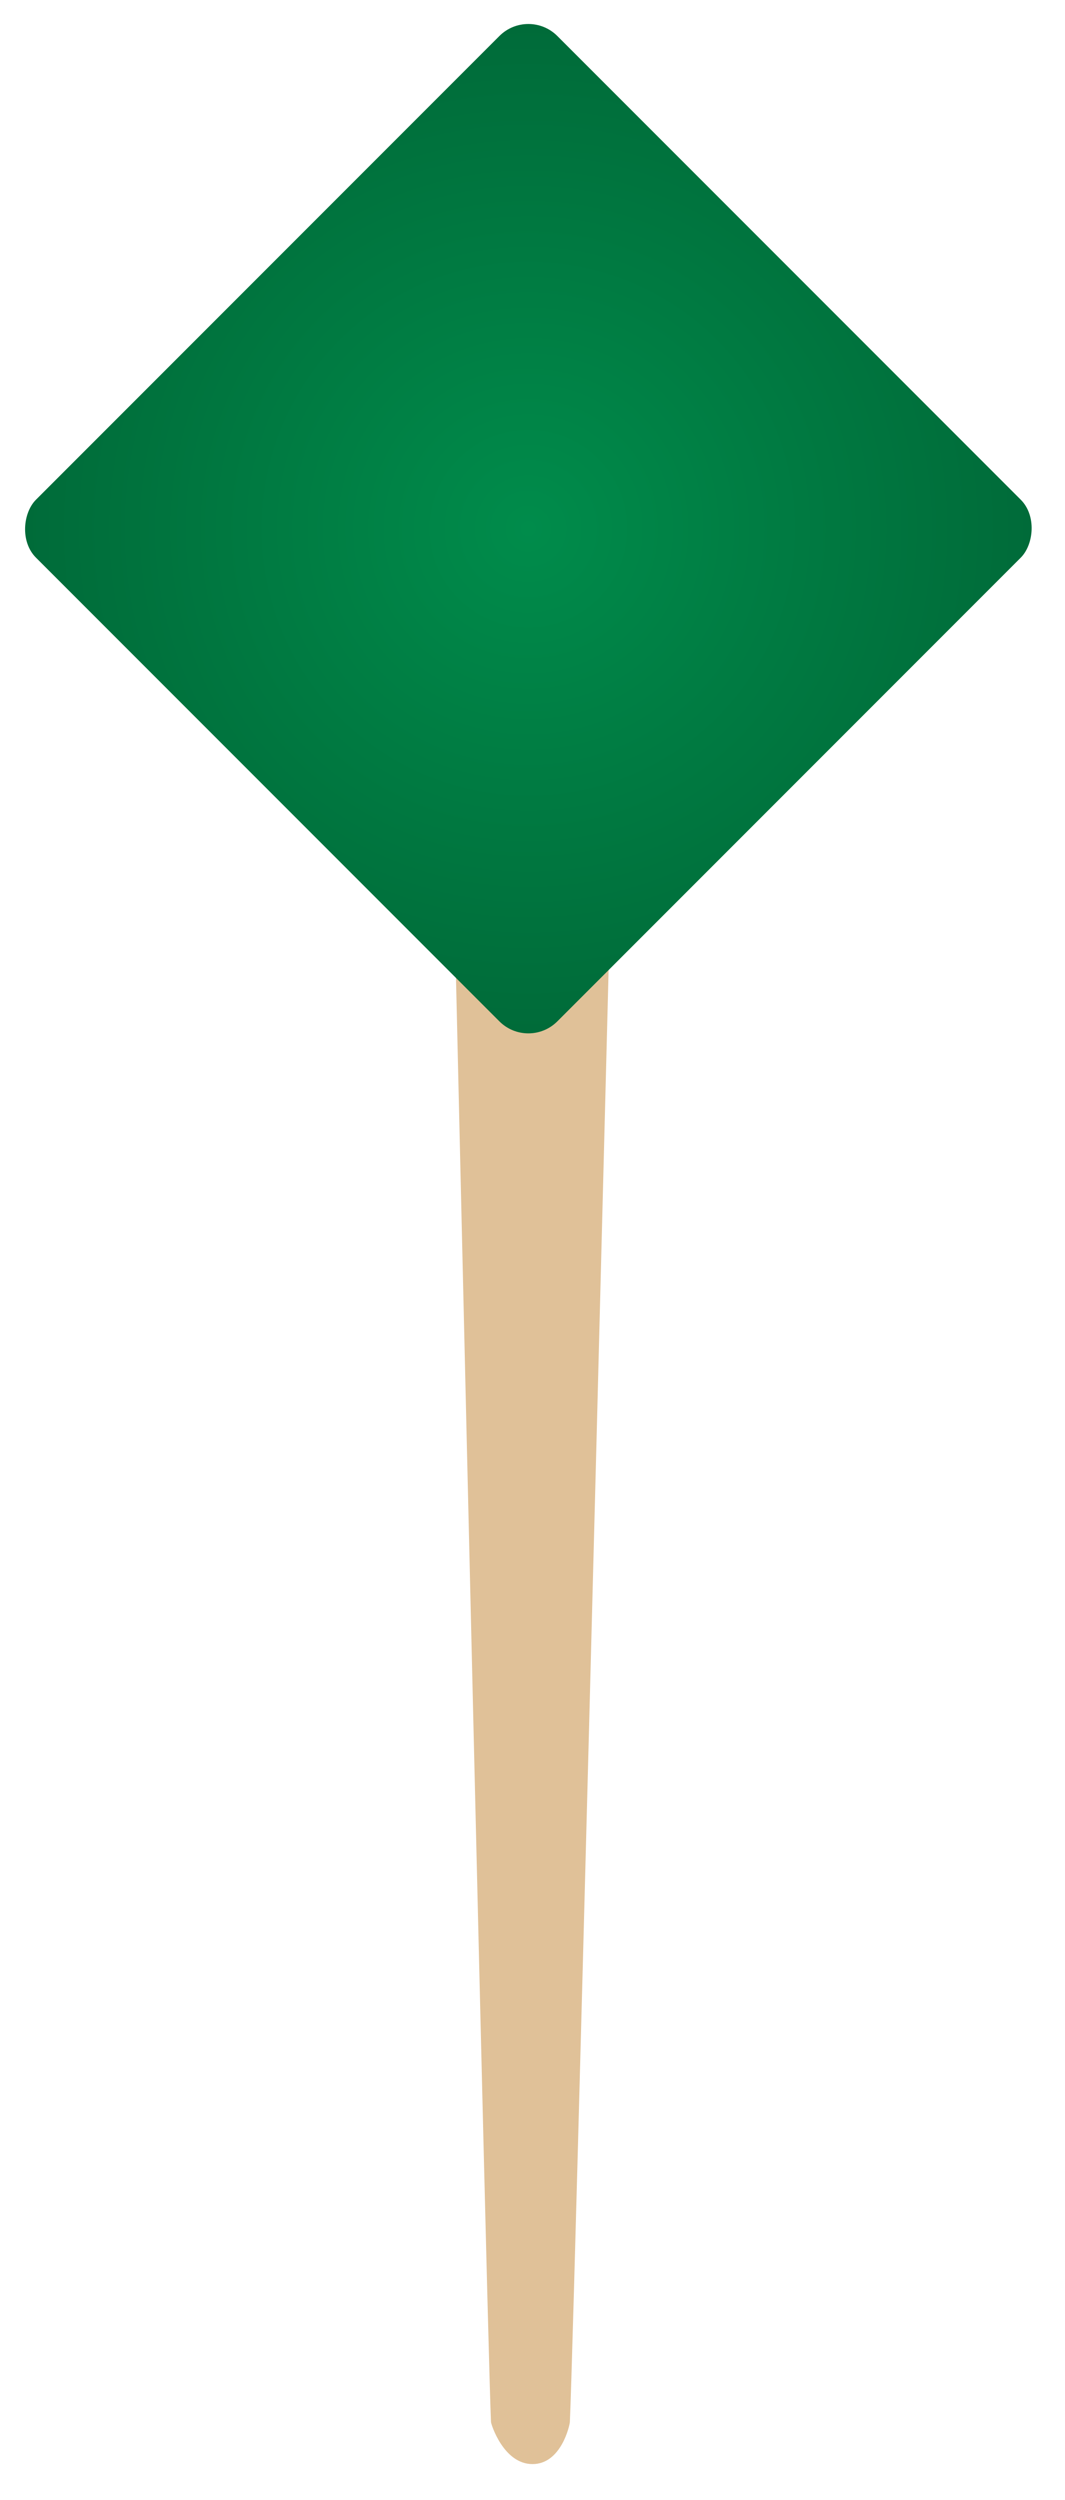 <?xml version="1.0" encoding="UTF-8"?>
<svg width="26px" height="61px" viewBox="0 0 26 61" version="1.1" xmlns="http://www.w3.org/2000/svg" xmlns:xlink="http://www.w3.org/1999/xlink">
    <!-- Generator: Sketch 55.2 (78181) - https://sketchapp.com -->
    <title>Indicator</title>
    <desc>Created with Sketch.</desc>
    <defs>
        <radialGradient cx="50%" cy="50%" fx="50%" fy="50%" r="100%" id="radialGradient-1">
            <stop stop-color="#008C4B" offset="0%"></stop>
            <stop stop-color="#005C31" offset="100%"></stop>
        </radialGradient>
    </defs>
    <g id="Stylesheet" stroke="none" stroke-width="1" fill="none" fill-rule="evenodd">
        <g id="DRDC_Stylesheet_1.0_Default" transform="translate(-210, -4570)">
            <g id="//BODY//" transform="translate(-868, 98)">
                <g id="TABS" transform="translate(867, 4352)">
                    <g id="Links" transform="translate(166, 78)">
                        <g id="Component/Tab-Hover">
                            <g id="Indicator" transform="translate(44.899, 41.899)">
                                <path d="M11.101,18.25 C11.101,16.898 11.767,16.221 13.101,16.221 C14.434,16.221 15.101,16.898 15.101,18.25 C14.435,44.328 14.072,57.977 14.013,59.196 C14.01,59.266 13.806,60.221 13.101,60.221 C12.395,60.221 12.091,59.252 12.088,59.196 C12.035,58.092 11.705,44.444 11.101,18.25 Z" id="Rectangle" fill="#E0C198"></path>
                                <rect id="Rectangle" fill="url(#radialGradient-1)" transform="translate(13, 13) rotate(-315) translate(-13, -13) " x="4" y="4" width="18" height="18" rx="1"></rect>
                            </g>
                        </g>
                    </g>
                </g>
            </g>
        </g>
    </g>
</svg>